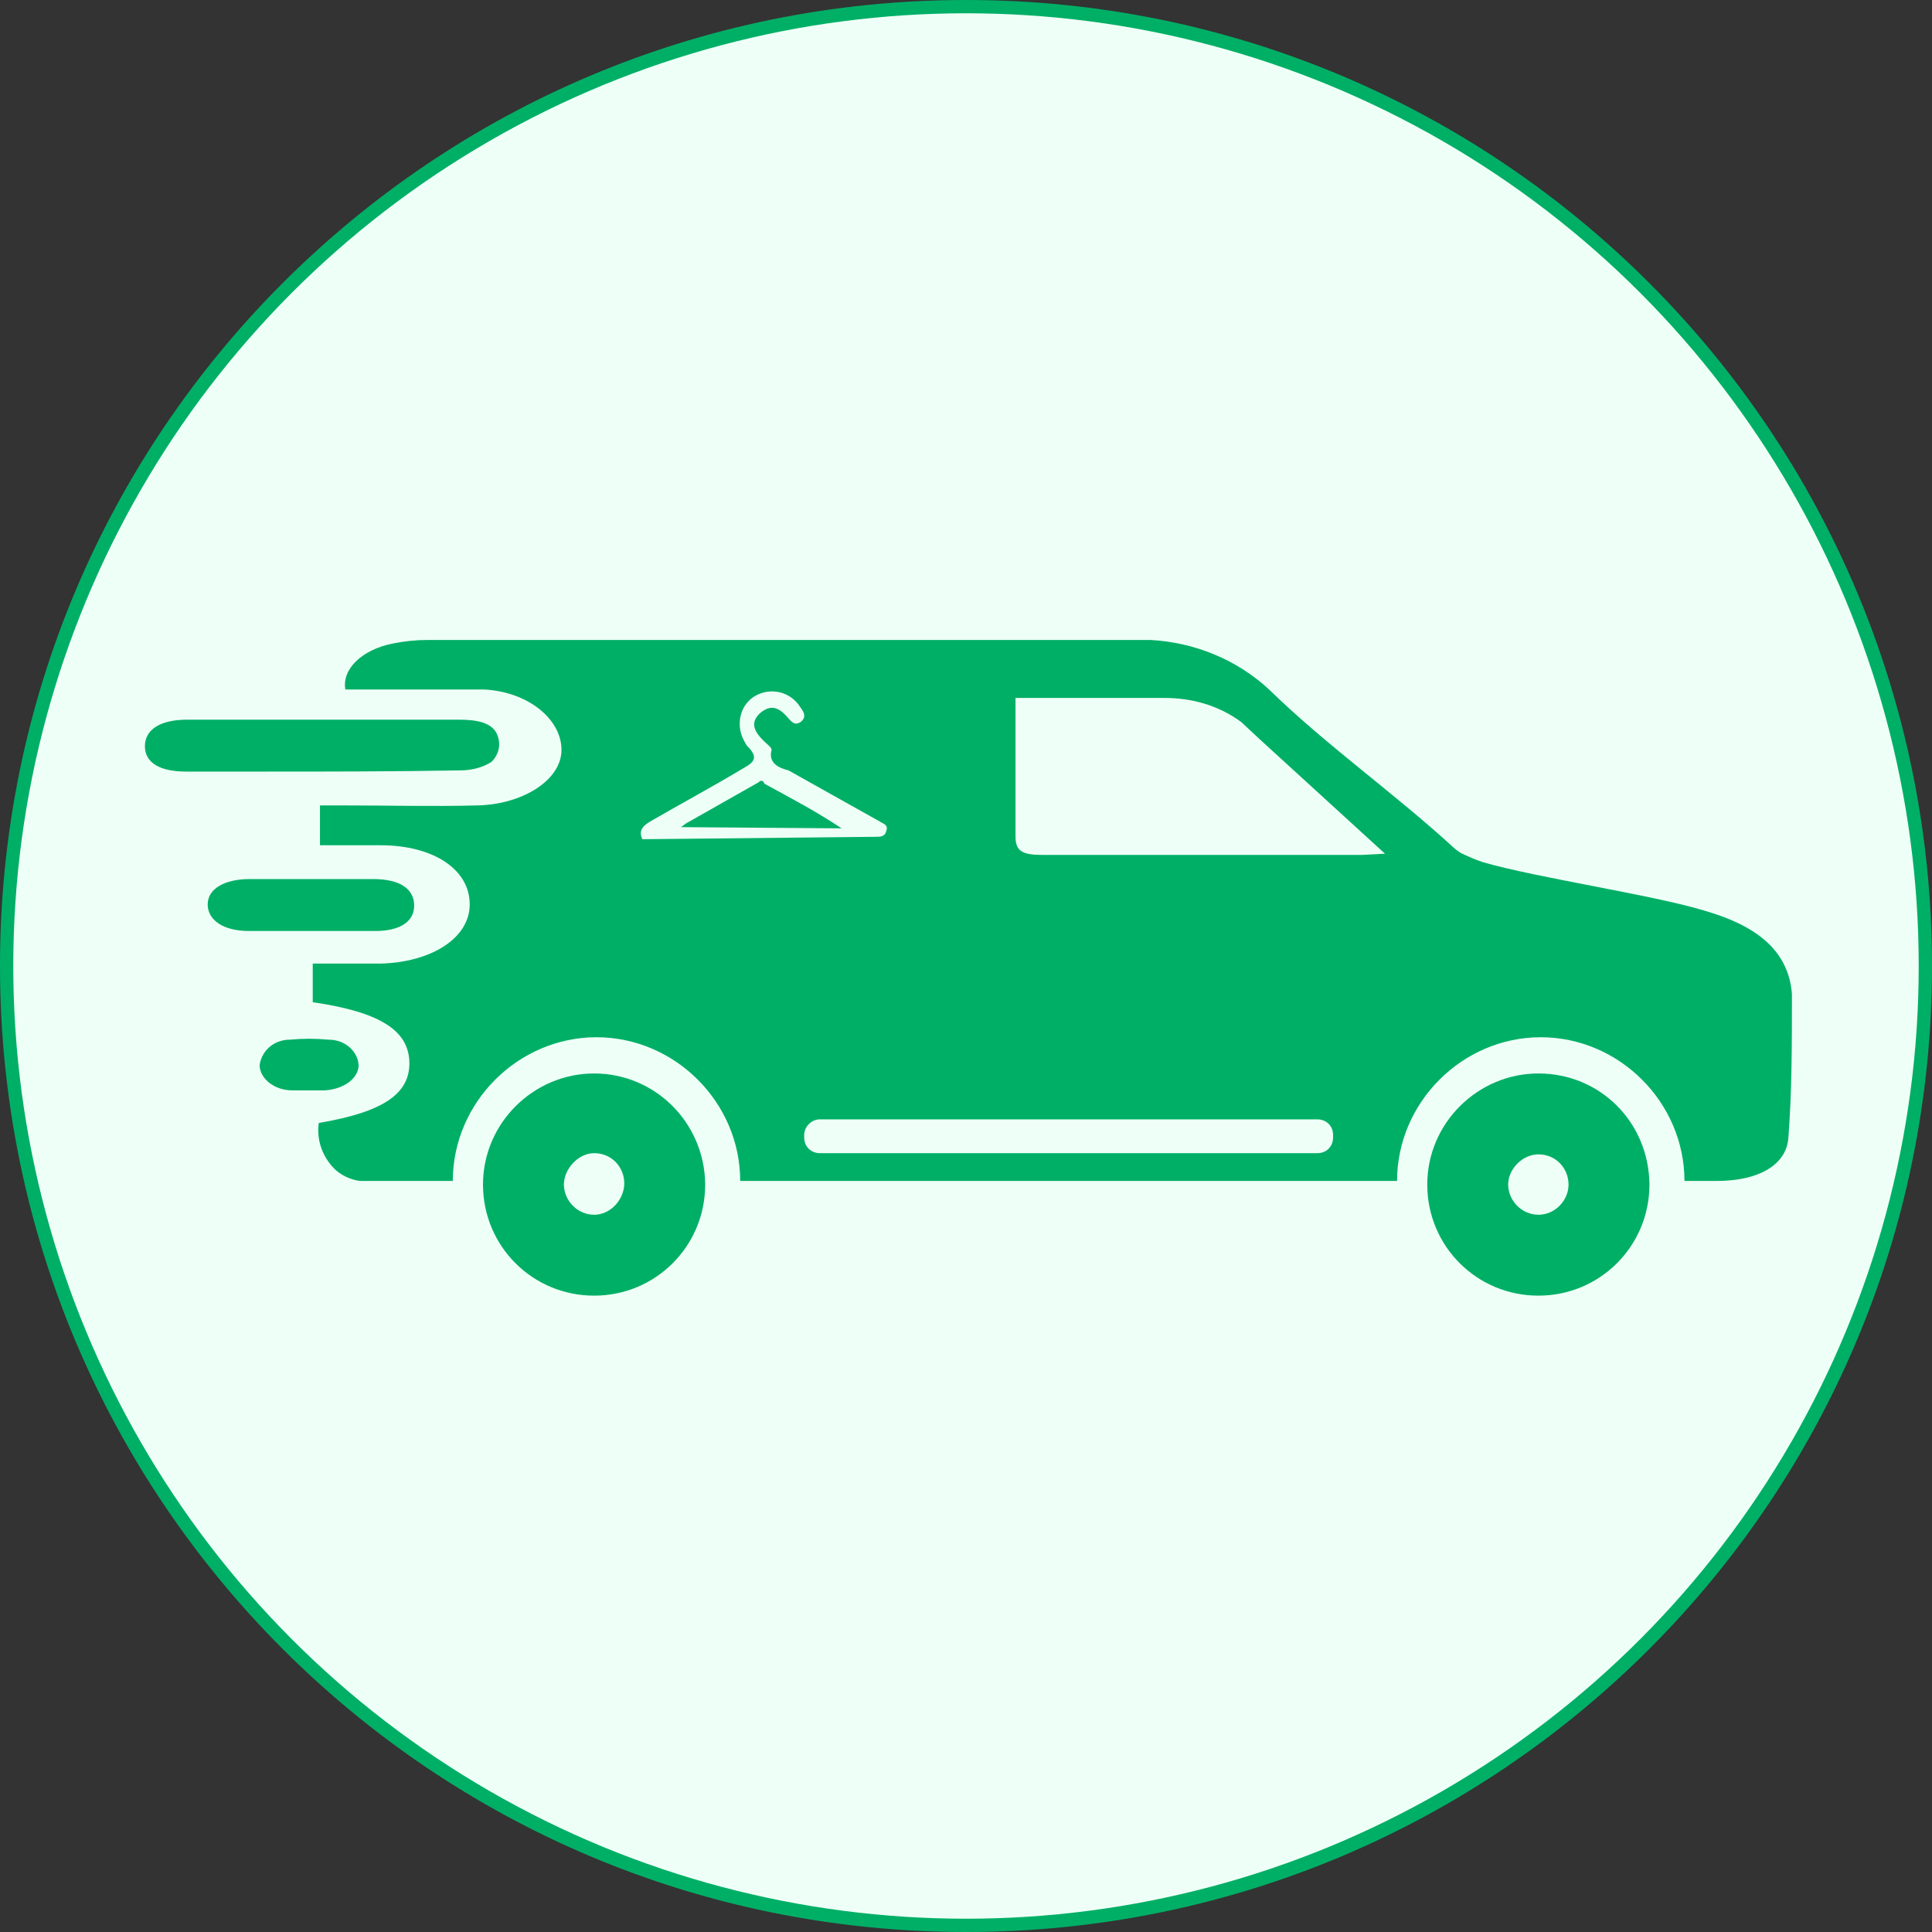 <?xml version="1.0" encoding="UTF-8"?> <!-- Generator: Adobe Illustrator 21.0.0, SVG Export Plug-In . SVG Version: 6.00 Build 0) --> <svg xmlns:xlink="http://www.w3.org/1999/xlink" xmlns="http://www.w3.org/2000/svg" version="1.1" id="Layer_1" x="0px" y="0px" viewBox="0 0 160 160" style="enable-background:new 0 0 160 160;" xml:space="preserve"><rect x="0" y="0" width="160" height="160" fill="#333333" stroke="none"/> <style type="text/css"> .st0{fill:#00AF66;} .st1{fill:#EEFFF7;} </style> <g> <path class="st0" d="M80,2.3c42.9,0,77.7,34.8,77.7,77.7h2.3c0-44.2-35.8-80-80-80V2.3z M2.3,80C2.3,37.1,37.1,2.3,80,2.3V0 C35.8,0,0,35.8,0,80H2.3z M80,157.7c-42.9,0-77.7-34.8-77.7-77.7H0c0,44.2,35.8,80,80,80V157.7z M157.7,80 c0,42.9-34.8,77.7-77.7,77.7v2.3c44.2,0,80-35.8,80-80H157.7z"></path> <circle class="st1" cx="80" cy="80" r="78.9"></circle> </g> <g> <path class="st0" d="M21.5,63.9c-5.4,0-0.6,0-6.1,0c-2.1,0-3.4-0.7-3.4-2.1s1.3-2.2,3.5-2.2H38c1.4,0,2.8,0.2,3.2,1.3 c0.3,0.8,0.1,1.6-0.5,2.2c-0.8,0.5-1.7,0.7-2.6,0.7C32.5,63.9,27.1,63.9,21.5,63.9z"></path> <path class="st0" d="M20.2,72.8h10.7c2.2,0,3.4,0.8,3.4,2.2c0,1.4-1.3,2.1-3.2,2.1H20.6c-2.1,0-3.4-0.9-3.4-2.2s1.4-2.1,3.5-2.1 H20.2z"></path> <path class="st0" d="M24.2,90.3c-1.5,0-2.7-1-2.7-2.1c0.2-1.3,1.3-2.1,2.5-2.1c1.1-0.1,2.1-0.1,3.2,0c1.5,0,2.5,1.1,2.5,2.2 c-0.1,1.1-1.3,1.9-2.8,2L24.2,90.3z"></path> <path class="st0" d="M141.1,75.4c-4.3-1.3-13.8-2.7-18.3-4c-0.6-0.2-1.3-0.5-1.9-0.8c-0.1-0.1-0.3-0.2-0.4-0.3 c-5-4.6-10.7-8.6-15.4-13.2c-2.7-2.5-6.2-3.9-9.8-4.1H35.4c-1,0-1.9,0.1-2.9,0.3c-2.5,0.5-4.2,2.1-3.9,3.8h11.5 c3.7,0.2,6.4,2.5,6.4,5s-3.2,4.5-6.9,4.6s-7.5,0-11.3,0h-1.8V70h5c4.4,0,7.4,2,7.4,4.9c0,2.8-3.2,4.8-7.4,4.9h-5.6V83 c5.5,0.8,7.9,2.3,8,4.9c0.1,2.7-2.2,4.2-7.5,5.1c-0.2,1.4,0.3,2.8,1.3,3.8c0.5,0.5,1.3,0.9,2.1,1h7.7c0-6.5,5.4-11.9,11.9-11.9 s11.9,5.4,11.9,11.9h54.4c0-6.5,5.4-11.9,11.9-11.9c6.5,0,11.9,5.4,11.9,11.9h2.7c3.4,0,5.7-1.3,5.9-3.5c0.3-3.8,0.3-7.9,0.3-12 C148.1,78.6,145.3,76.6,141.1,75.4z M53.2,69.5c-0.4-0.8,0.2-1.2,0.7-1.5c2.6-1.5,5.2-2.9,7.7-4.4c0.9-0.5,1.2-0.9,0.3-1.8 c-0.1-0.1-0.2-0.3-0.3-0.5c-0.7-1.3-0.3-3,1-3.7c1.3-0.7,2.9-0.3,3.7,1c0.3,0.4,0.5,0.8,0,1.2c-0.5,0.3-0.7,0-1-0.3 c-0.9-1.1-1.6-1.1-2.4-0.4c-0.7,0.7-0.6,1.4,0.5,2.4c0.2,0.2,0.5,0.4,0.5,0.6c-0.3,1.1,0.6,1.5,1.4,1.7l7.5,4.2 c0.3,0.2,0.8,0.3,0.6,0.8c-0.1,0.5-0.5,0.5-0.9,0.5L53.2,69.5L53.2,69.5z M110.4,94.2c0,0.7-0.5,1.3-1.3,1.3H67.9 c-0.7,0-1.3-0.5-1.3-1.3V94c0-0.7,0.6-1.3,1.3-1.3h41.2c0.7,0,1.3,0.5,1.3,1.3V94.2z M112.8,70.8H86.3c-1.6,0-2.2-0.3-2.2-1.5V57.8 h12.3c2.3,0,4.5,0.6,6.4,2l1.5,1.4l10.4,9.5L112.8,70.8z M62.8,64.8l-6,3.4l-0.4,0.3l13.3,0.1c-2.1-1.4-4.2-2.5-6.4-3.7 C63.2,64.6,63,64.6,62.8,64.8z"></path> <path class="st0" d="M127.4,88.9c-5,0-9.2,4.1-9.2,9.2s4.1,9.2,9.2,9.2c5.1,0,9.2-4.1,9.2-9.2c0,0,0,0,0-0.1 C136.5,92.9,132.5,88.9,127.4,88.9z M127.4,100.6c-1.4,0-2.5-1.2-2.5-2.5s1.2-2.5,2.5-2.5c1.5,0,2.5,1.2,2.5,2.5 S128.8,100.6,127.4,100.6z"></path> <path class="st0" d="M49.2,88.9c-5,0-9.2,4.1-9.2,9.2s4.1,9.2,9.2,9.2s9.2-4.1,9.2-9.2c0,0,0,0,0-0.1 C58.3,92.9,54.2,88.9,49.2,88.9z M49.2,100.6c-1.4,0-2.5-1.2-2.5-2.5s1.2-2.6,2.5-2.6c1.5,0,2.5,1.2,2.5,2.5S50.6,100.6,49.2,100.6 z"></path> </g> </svg> 